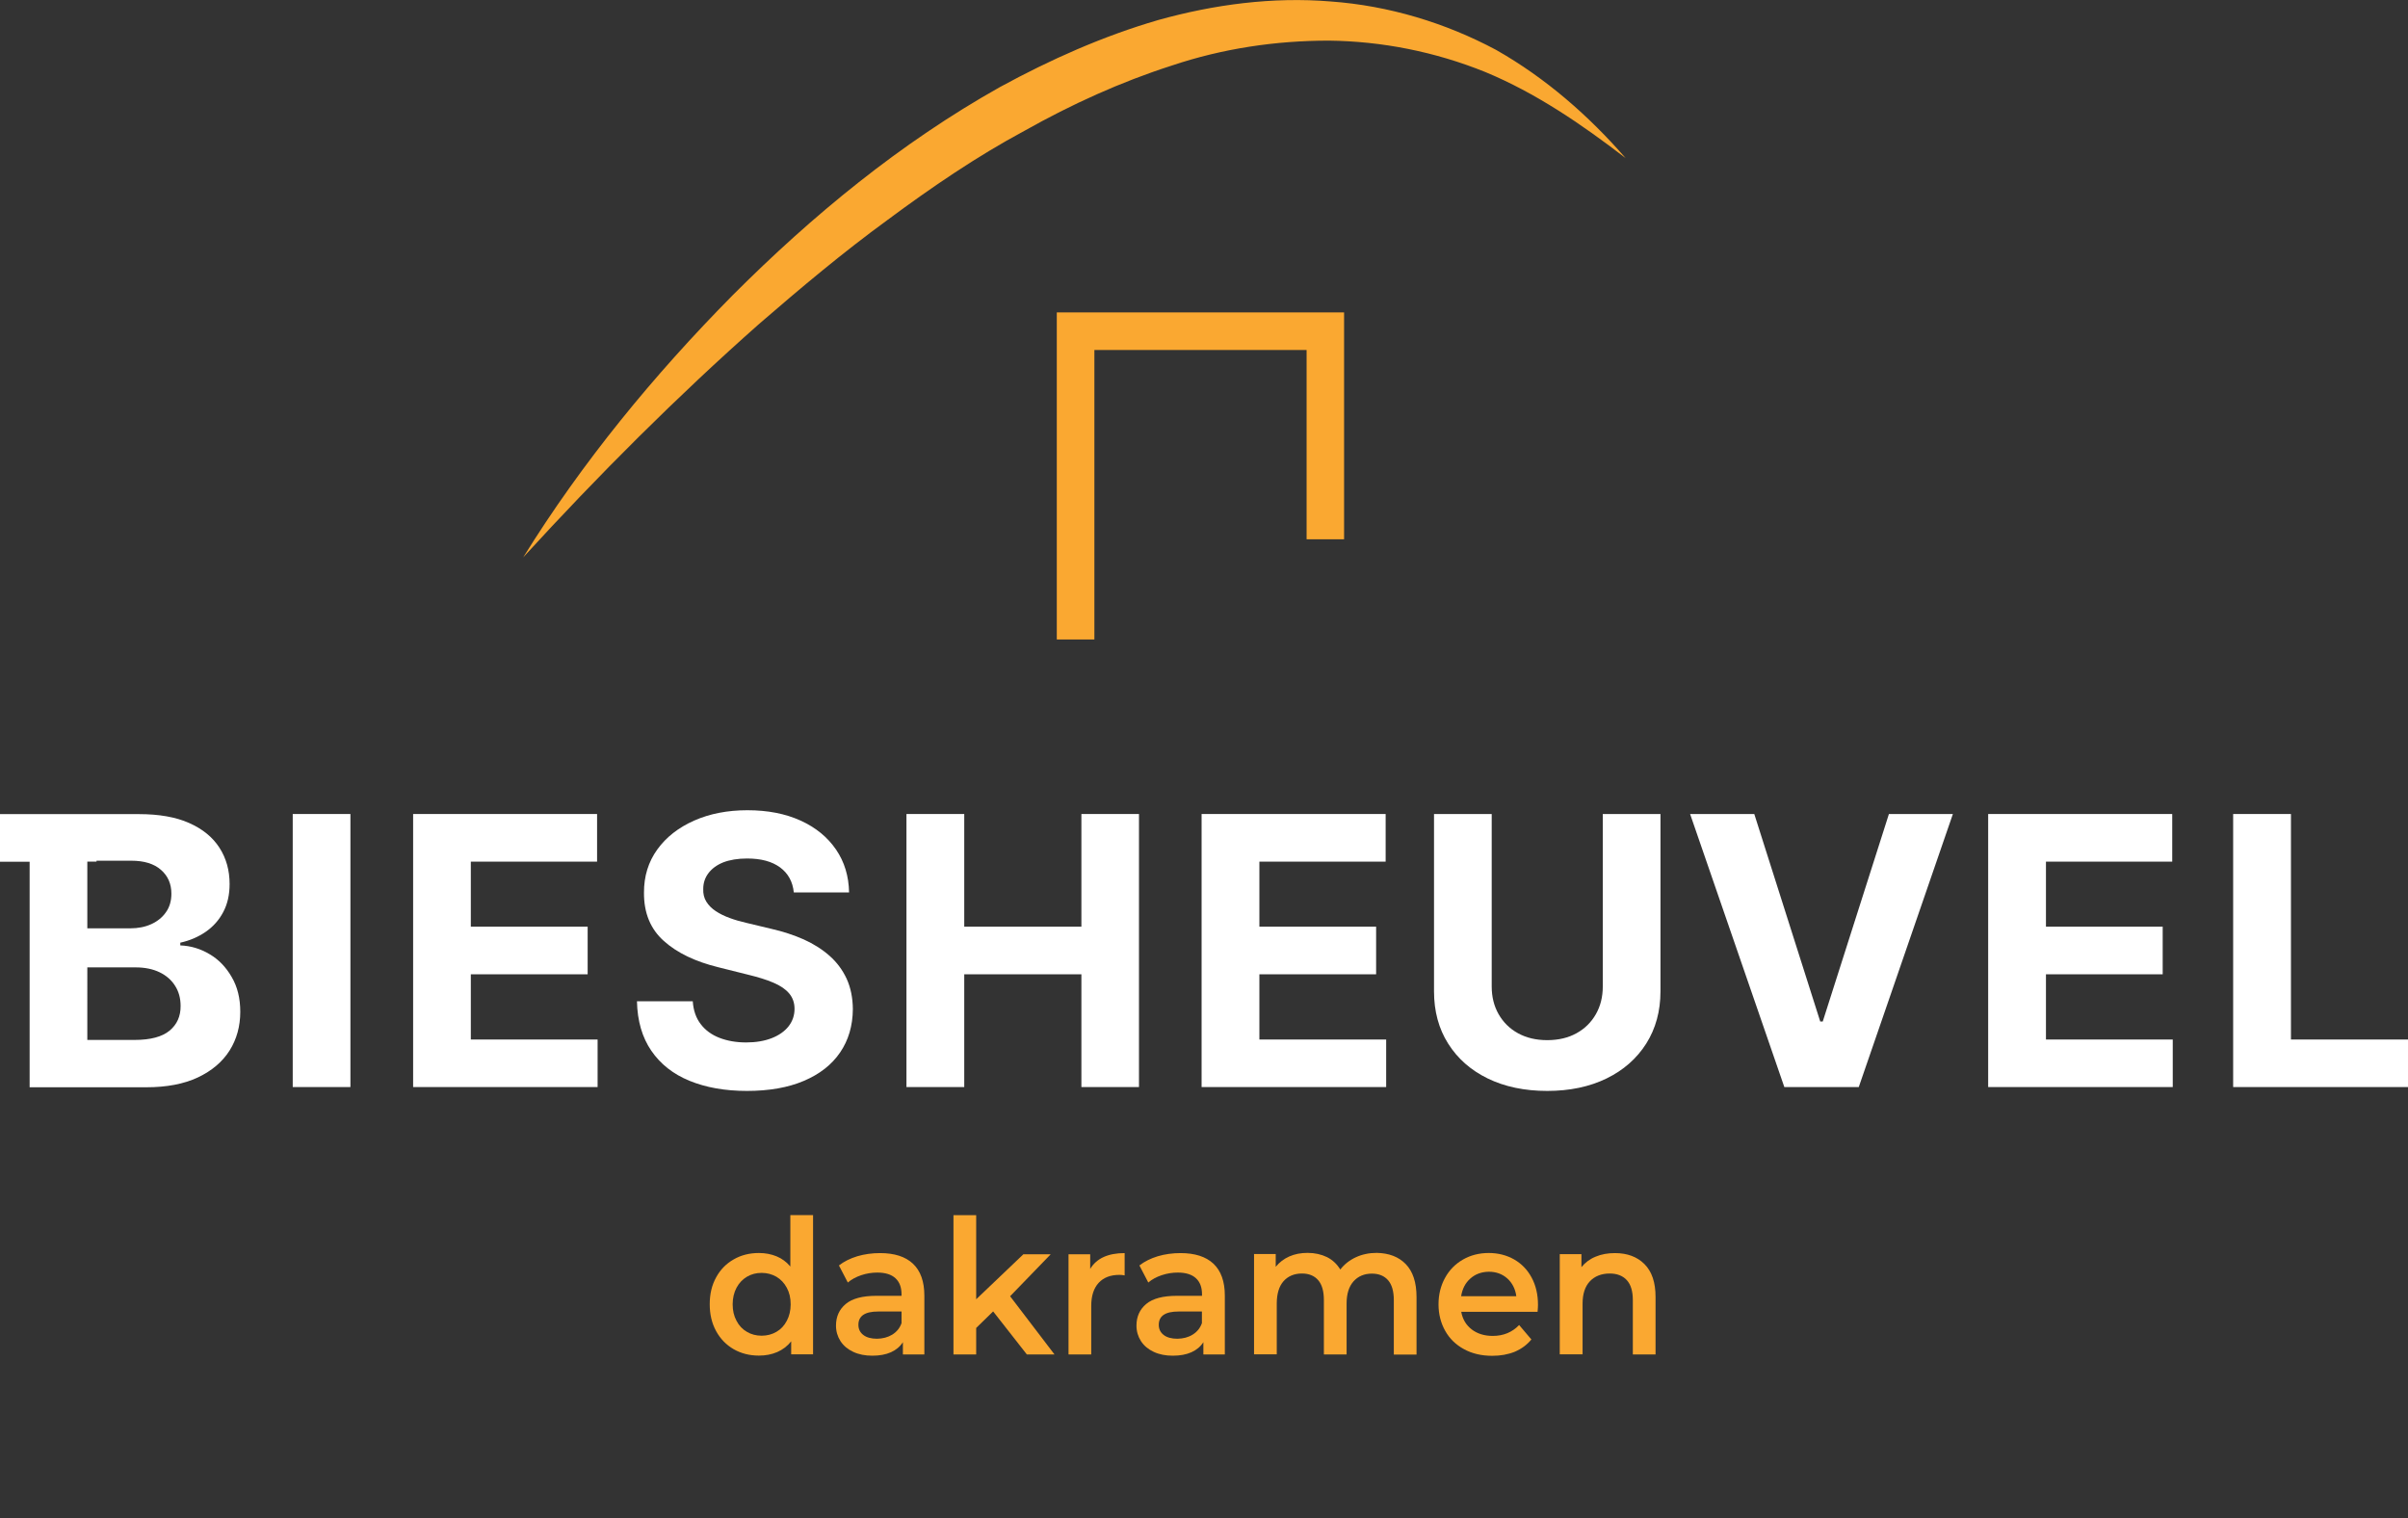 <?xml version="1.0" encoding="utf-8"?>
<!-- Generator: Adobe Illustrator 24.3.0, SVG Export Plug-In . SVG Version: 6.00 Build 0)  -->
<svg version="1.1" id="Opmaak" xmlns="http://www.w3.org/2000/svg" xmlns:xlink="http://www.w3.org/1999/xlink" x="0px" y="0px"
	 width="230px" height="145px" viewBox="0 0 230 145" style="enable-background:new 0 0 230 145;" xml:space="preserve">
<rect x="0" y="0" width="230" height="145" fill="#333333" stroke="none"/>
<style type="text/css">
	.st0{fill:#FAA831;}
	.st1{fill:#003D5A;}
	.st2{fill:#FFFFFF;}
</style>
<g>
	<path class="st0" d="M49.97,53.24c5.63-9.08,12.47-17.41,20.02-25.05c7.59-7.6,16-14.53,25.53-19.88c4.79-2.61,9.82-4.86,15.12-6.4
		c5.31-1.48,10.92-2.23,16.46-1.77c5.55,0.4,10.96,2.04,15.79,4.62c4.78,2.71,8.88,6.32,12.38,10.34c-4.24-3.26-8.6-6.23-13.4-8.22
		c-4.8-1.94-9.87-2.94-14.94-3c-5.07,0-10.15,0.75-15,2.38c-4.87,1.56-9.58,3.7-14.09,6.24c-4.56,2.45-8.88,5.4-13.07,8.51
		c-4.23,3.08-8.25,6.46-12.23,9.9C64.66,37.88,57.17,45.37,49.97,53.24"/>
</g>
<polygon class="st0" points="104.53,61.08 100.94,61.08 100.94,29.84 128.38,29.84 128.38,51.51 124.8,51.51 124.8,33.43 
	104.53,33.43 "/>
<g>
	<path class="st0" d="M74.16,127.21c0.42-0.24,0.75-0.59,0.99-1.05c0.24-0.45,0.37-0.98,0.37-1.58c0-0.6-0.12-1.12-0.37-1.58
		c-0.24-0.45-0.57-0.8-0.99-1.05c-0.42-0.24-0.89-0.37-1.41-0.37c-0.52,0-0.99,0.12-1.41,0.37c-0.42,0.25-0.75,0.6-0.99,1.05
		c-0.24,0.45-0.37,0.98-0.37,1.58c0,0.6,0.12,1.12,0.37,1.58c0.24,0.46,0.57,0.81,0.99,1.05c0.42,0.25,0.89,0.37,1.41,0.37
		C73.28,127.58,73.75,127.45,74.16,127.21 M77.66,116.06v13.3h-2.09v-1.24c-0.36,0.45-0.8,0.79-1.33,1.02
		c-0.53,0.23-1.11,0.34-1.75,0.34c-0.89,0-1.69-0.2-2.41-0.61c-0.71-0.41-1.27-0.98-1.68-1.73c-0.41-0.75-0.61-1.6-0.61-2.57
		c0-0.97,0.2-1.82,0.61-2.56c0.4-0.74,0.97-1.32,1.68-1.72c0.71-0.41,1.51-0.61,2.41-0.61c0.62,0,1.18,0.11,1.69,0.32
		c0.51,0.21,0.95,0.54,1.31,0.97v-4.91H77.66z"/>
	<path class="st0" d="M85.22,127.48c0.42-0.26,0.72-0.62,0.89-1.1v-1.11h-2.24c-1.25,0-1.88,0.42-1.88,1.27
		c0,0.41,0.16,0.73,0.47,0.97c0.31,0.24,0.75,0.36,1.31,0.36C84.31,127.86,84.79,127.74,85.22,127.48 M87.2,120.7
		c0.72,0.68,1.09,1.69,1.09,3.06v5.61h-2.05v-1.17c-0.27,0.42-0.65,0.74-1.14,0.96c-0.49,0.22-1.09,0.33-1.78,0.33
		c-0.7,0-1.3-0.12-1.83-0.37c-0.52-0.24-0.92-0.58-1.21-1.02c-0.28-0.44-0.43-0.93-0.43-1.48c0-0.86,0.31-1.55,0.93-2.07
		c0.62-0.52,1.6-0.78,2.93-0.78h2.4v-0.14c0-0.67-0.19-1.18-0.58-1.54c-0.39-0.36-0.97-0.54-1.73-0.54c-0.52,0-1.03,0.08-1.54,0.25
		c-0.5,0.17-0.93,0.4-1.28,0.7l-0.85-1.63c0.49-0.38,1.07-0.67,1.76-0.88c0.68-0.2,1.41-0.3,2.17-0.3
		C85.43,119.69,86.47,120.02,87.2,120.7"/>
</g>
<polygon class="st0" points="91.07,116.07 91.07,129.37 93.24,129.37 93.24,126.84 94.86,125.26 98.08,129.37 100.72,129.37 
	96.48,123.81 100.36,119.8 97.75,119.8 93.24,124.1 93.24,116.07 "/>
<g>
	<path class="st0" d="M107.42,119.69v2.13c-0.19-0.04-0.35-0.05-0.5-0.05c-0.85,0-1.51,0.25-1.98,0.76
		c-0.47,0.51-0.71,1.24-0.71,2.2v4.64h-2.17v-9.57h2.07v1.4C104.74,120.19,105.84,119.69,107.42,119.69"/>
	<path class="st0" d="M113.91,127.48c0.42-0.26,0.72-0.62,0.89-1.1v-1.11h-2.24c-1.25,0-1.88,0.42-1.88,1.27
		c0,0.41,0.16,0.73,0.47,0.97c0.31,0.24,0.75,0.36,1.31,0.36C113.01,127.86,113.49,127.74,113.91,127.48 M115.9,120.7
		c0.72,0.68,1.09,1.69,1.09,3.06v5.61h-2.05v-1.17c-0.27,0.42-0.65,0.74-1.14,0.96c-0.49,0.22-1.09,0.33-1.78,0.33
		c-0.7,0-1.3-0.12-1.83-0.37c-0.52-0.24-0.92-0.58-1.21-1.02c-0.28-0.44-0.43-0.93-0.43-1.48c0-0.86,0.31-1.55,0.93-2.07
		c0.62-0.52,1.6-0.78,2.93-0.78h2.4v-0.14c0-0.67-0.19-1.18-0.58-1.54c-0.39-0.36-0.97-0.54-1.73-0.54c-0.52,0-1.03,0.08-1.54,0.25
		s-0.93,0.4-1.28,0.7l-0.85-1.63c0.49-0.38,1.07-0.67,1.76-0.88c0.68-0.2,1.41-0.3,2.17-0.3
		C114.12,119.69,115.17,120.02,115.9,120.7"/>
	<path class="st0" d="M134.27,120.74c0.68,0.7,1.03,1.75,1.03,3.15v5.49h-2.17v-5.2c0-0.84-0.18-1.47-0.54-1.89
		c-0.36-0.42-0.88-0.64-1.55-0.64c-0.73,0-1.32,0.25-1.76,0.74c-0.44,0.5-0.66,1.2-0.66,2.12v4.86h-2.17v-5.2
		c0-0.84-0.18-1.47-0.54-1.89c-0.36-0.42-0.88-0.64-1.55-0.64c-0.74,0-1.33,0.25-1.76,0.73c-0.43,0.49-0.65,1.2-0.65,2.13v4.86
		h-2.17v-9.58h2.07v1.22c0.35-0.43,0.78-0.76,1.3-0.99c0.52-0.23,1.1-0.34,1.74-0.34c0.7,0,1.31,0.14,1.85,0.4
		c0.54,0.27,0.96,0.67,1.28,1.19c0.38-0.5,0.88-0.89,1.48-1.17c0.6-0.28,1.27-0.42,2-0.42
		C132.66,119.69,133.59,120.04,134.27,120.74"/>
	<path class="st0" d="M140.44,122.12c-0.48,0.42-0.77,0.99-0.88,1.69h5.27c-0.09-0.69-0.38-1.26-0.85-1.69
		c-0.48-0.43-1.07-0.65-1.77-0.65C141.51,121.48,140.92,121.69,140.44,122.12 M146.86,125.3h-7.29c0.13,0.71,0.46,1.26,1,1.68
		c0.54,0.41,1.21,0.62,2.01,0.62c1.02,0,1.86-0.35,2.52-1.04l1.17,1.38c-0.42,0.51-0.95,0.9-1.58,1.17
		c-0.64,0.26-1.36,0.39-2.16,0.39c-1.02,0-1.92-0.21-2.69-0.63c-0.78-0.42-1.38-1-1.8-1.75c-0.42-0.75-0.64-1.59-0.64-2.54
		c0-0.93,0.21-1.77,0.62-2.52c0.41-0.75,0.98-1.33,1.71-1.75c0.73-0.42,1.55-0.63,2.47-0.63c0.9,0,1.71,0.21,2.43,0.62
		c0.71,0.41,1.27,0.99,1.67,1.74c0.4,0.75,0.6,1.61,0.6,2.59C146.9,124.79,146.89,125.01,146.86,125.3"/>
	<path class="st0" d="M157.07,120.74c0.71,0.71,1.06,1.75,1.06,3.14v5.49h-2.17v-5.2c0-0.84-0.19-1.47-0.57-1.89
		c-0.38-0.42-0.93-0.64-1.63-0.64c-0.8,0-1.43,0.25-1.9,0.74c-0.47,0.5-0.7,1.21-0.7,2.14v4.84h-2.18v-9.57h2.07v1.24
		c0.36-0.44,0.81-0.78,1.36-1c0.54-0.23,1.16-0.34,1.84-0.34C155.43,119.69,156.37,120.04,157.07,120.74"/>
</g>
<g>
	<path class="st2" d="M20.02,91.14c-0.87-0.52-1.8-0.8-2.8-0.84v-0.26c0.91-0.2,1.72-0.55,2.43-1.04c0.71-0.49,1.27-1.12,1.67-1.88
		c0.41-0.77,0.61-1.66,0.61-2.68c0-1.31-0.32-2.46-0.97-3.47c-0.65-1.01-1.61-1.79-2.89-2.36c-1.28-0.57-2.88-0.85-4.8-0.85H9.22v0
		H0v4.55h2.83v21.54h11.14c1.95,0,3.59-0.31,4.93-0.94c1.33-0.63,2.34-1.48,3.03-2.57c0.68-1.08,1.02-2.32,1.02-3.7
		c0-1.28-0.27-2.39-0.82-3.32C21.59,92.38,20.89,91.65,20.02,91.14z M9.22,82.3v-0.09h3.32c1.22,0,2.17,0.29,2.83,0.87
		c0.67,0.58,1,1.34,1,2.28c0,0.69-0.17,1.28-0.52,1.77c-0.34,0.49-0.81,0.87-1.4,1.14c-0.59,0.27-1.26,0.4-2.02,0.4H8.34V82.3H9.22z
		 M16.2,98.44c-0.71,0.59-1.83,0.89-3.36,0.89h-4.5V92.4h4.62c0.88,0,1.65,0.16,2.29,0.47c0.64,0.31,1.14,0.75,1.48,1.3
		c0.35,0.55,0.52,1.19,0.52,1.91C17.26,97.06,16.91,97.85,16.2,98.44z"/>
	<rect x="27.96" y="77.75" class="st2" width="5.51" height="26.08"/>
	<polygon class="st2" points="44.97,93.06 56.13,93.06 56.13,88.51 44.97,88.51 44.97,82.3 57.03,82.3 57.03,77.75 39.46,77.75 
		39.46,103.83 57.08,103.83 57.08,99.29 44.97,99.29 	"/>
	<path class="st2" d="M79.24,91.3c-0.7-0.62-1.52-1.14-2.47-1.57c-0.95-0.42-1.99-0.76-3.13-1.02l-2.34-0.56
		c-0.57-0.13-1.1-0.28-1.61-0.47c-0.5-0.18-0.94-0.4-1.32-0.65c-0.38-0.25-0.68-0.55-0.9-0.9c-0.22-0.35-0.32-0.76-0.3-1.22
		c0-0.56,0.16-1.06,0.49-1.5c0.33-0.44,0.8-0.79,1.42-1.04C69.7,82.13,70.46,82,71.36,82c1.33,0,2.37,0.28,3.15,0.85
		c0.77,0.57,1.21,1.37,1.31,2.39h5.28c-0.03-1.55-0.44-2.92-1.25-4.1c-0.81-1.18-1.93-2.1-3.38-2.76c-1.45-0.66-3.14-0.99-5.08-0.99
		c-1.9,0-3.6,0.33-5.09,0.99c-1.49,0.66-2.67,1.58-3.52,2.76c-0.85,1.18-1.28,2.56-1.27,4.14c-0.01,1.93,0.62,3.46,1.9,4.6
		c1.27,1.14,3.01,1.97,5.21,2.51l2.84,0.71c0.95,0.23,1.76,0.48,2.41,0.76c0.66,0.28,1.16,0.62,1.5,1.02
		c0.34,0.4,0.52,0.89,0.52,1.48c0,0.63-0.19,1.18-0.57,1.67c-0.38,0.48-0.92,0.86-1.61,1.13c-0.69,0.27-1.51,0.41-2.44,0.41
		c-0.95,0-1.8-0.15-2.55-0.44c-0.75-0.29-1.35-0.73-1.79-1.31c-0.45-0.58-0.7-1.31-0.76-2.18h-5.33c0.04,1.88,0.5,3.45,1.37,4.72
		c0.87,1.27,2.08,2.23,3.64,2.87c1.56,0.64,3.39,0.97,5.49,0.97c2.12,0,3.94-0.32,5.44-0.96c1.51-0.64,2.66-1.54,3.46-2.71
		c0.8-1.17,1.21-2.55,1.22-4.15c-0.01-1.09-0.21-2.05-0.59-2.89C80.48,92.65,79.94,91.92,79.24,91.3z"/>
	<polygon class="st2" points="103.29,88.51 92.1,88.51 92.1,77.75 86.58,77.75 86.58,103.83 92.1,103.83 92.1,93.06 103.29,93.06 
		103.29,103.83 108.79,103.83 108.79,77.75 103.29,77.75 	"/>
	<polygon class="st2" points="120.29,93.06 131.44,93.06 131.44,88.51 120.29,88.51 120.29,82.3 132.35,82.3 132.35,77.75 
		114.77,77.75 114.77,103.83 132.4,103.83 132.4,99.29 120.29,99.29 	"/>
	<path class="st2" d="M153.09,94.22c0,0.99-0.22,1.88-0.66,2.65c-0.44,0.77-1.05,1.38-1.85,1.82c-0.79,0.44-1.73,0.66-2.8,0.66
		c-1.06,0-1.99-0.22-2.79-0.66c-0.8-0.44-1.41-1.05-1.85-1.82c-0.44-0.77-0.66-1.65-0.66-2.65V77.75h-5.51v16.94
		c0,1.9,0.45,3.57,1.35,4.99c0.9,1.43,2.16,2.54,3.78,3.33c1.62,0.79,3.52,1.19,5.68,1.19c2.16,0,4.05-0.4,5.67-1.19
		c1.62-0.79,2.88-1.9,3.79-3.33c0.9-1.43,1.36-3.09,1.36-4.99V77.75h-5.51V94.22z"/>
	<polygon class="st2" points="174.1,97.57 173.86,97.57 167.56,77.75 161.43,77.75 170.43,103.83 177.54,103.83 186.53,77.75 
		180.42,77.75 	"/>
	<polygon class="st2" points="195.42,93.06 206.57,93.06 206.57,88.51 195.42,88.51 195.42,82.3 207.48,82.3 207.48,77.75 
		189.9,77.75 189.9,103.83 207.53,103.83 207.53,99.29 195.42,99.29 	"/>
	<polygon class="st2" points="218.82,99.29 218.82,77.75 213.3,77.75 213.3,103.83 230,103.83 230,99.29 	"/>
</g>
</svg>
